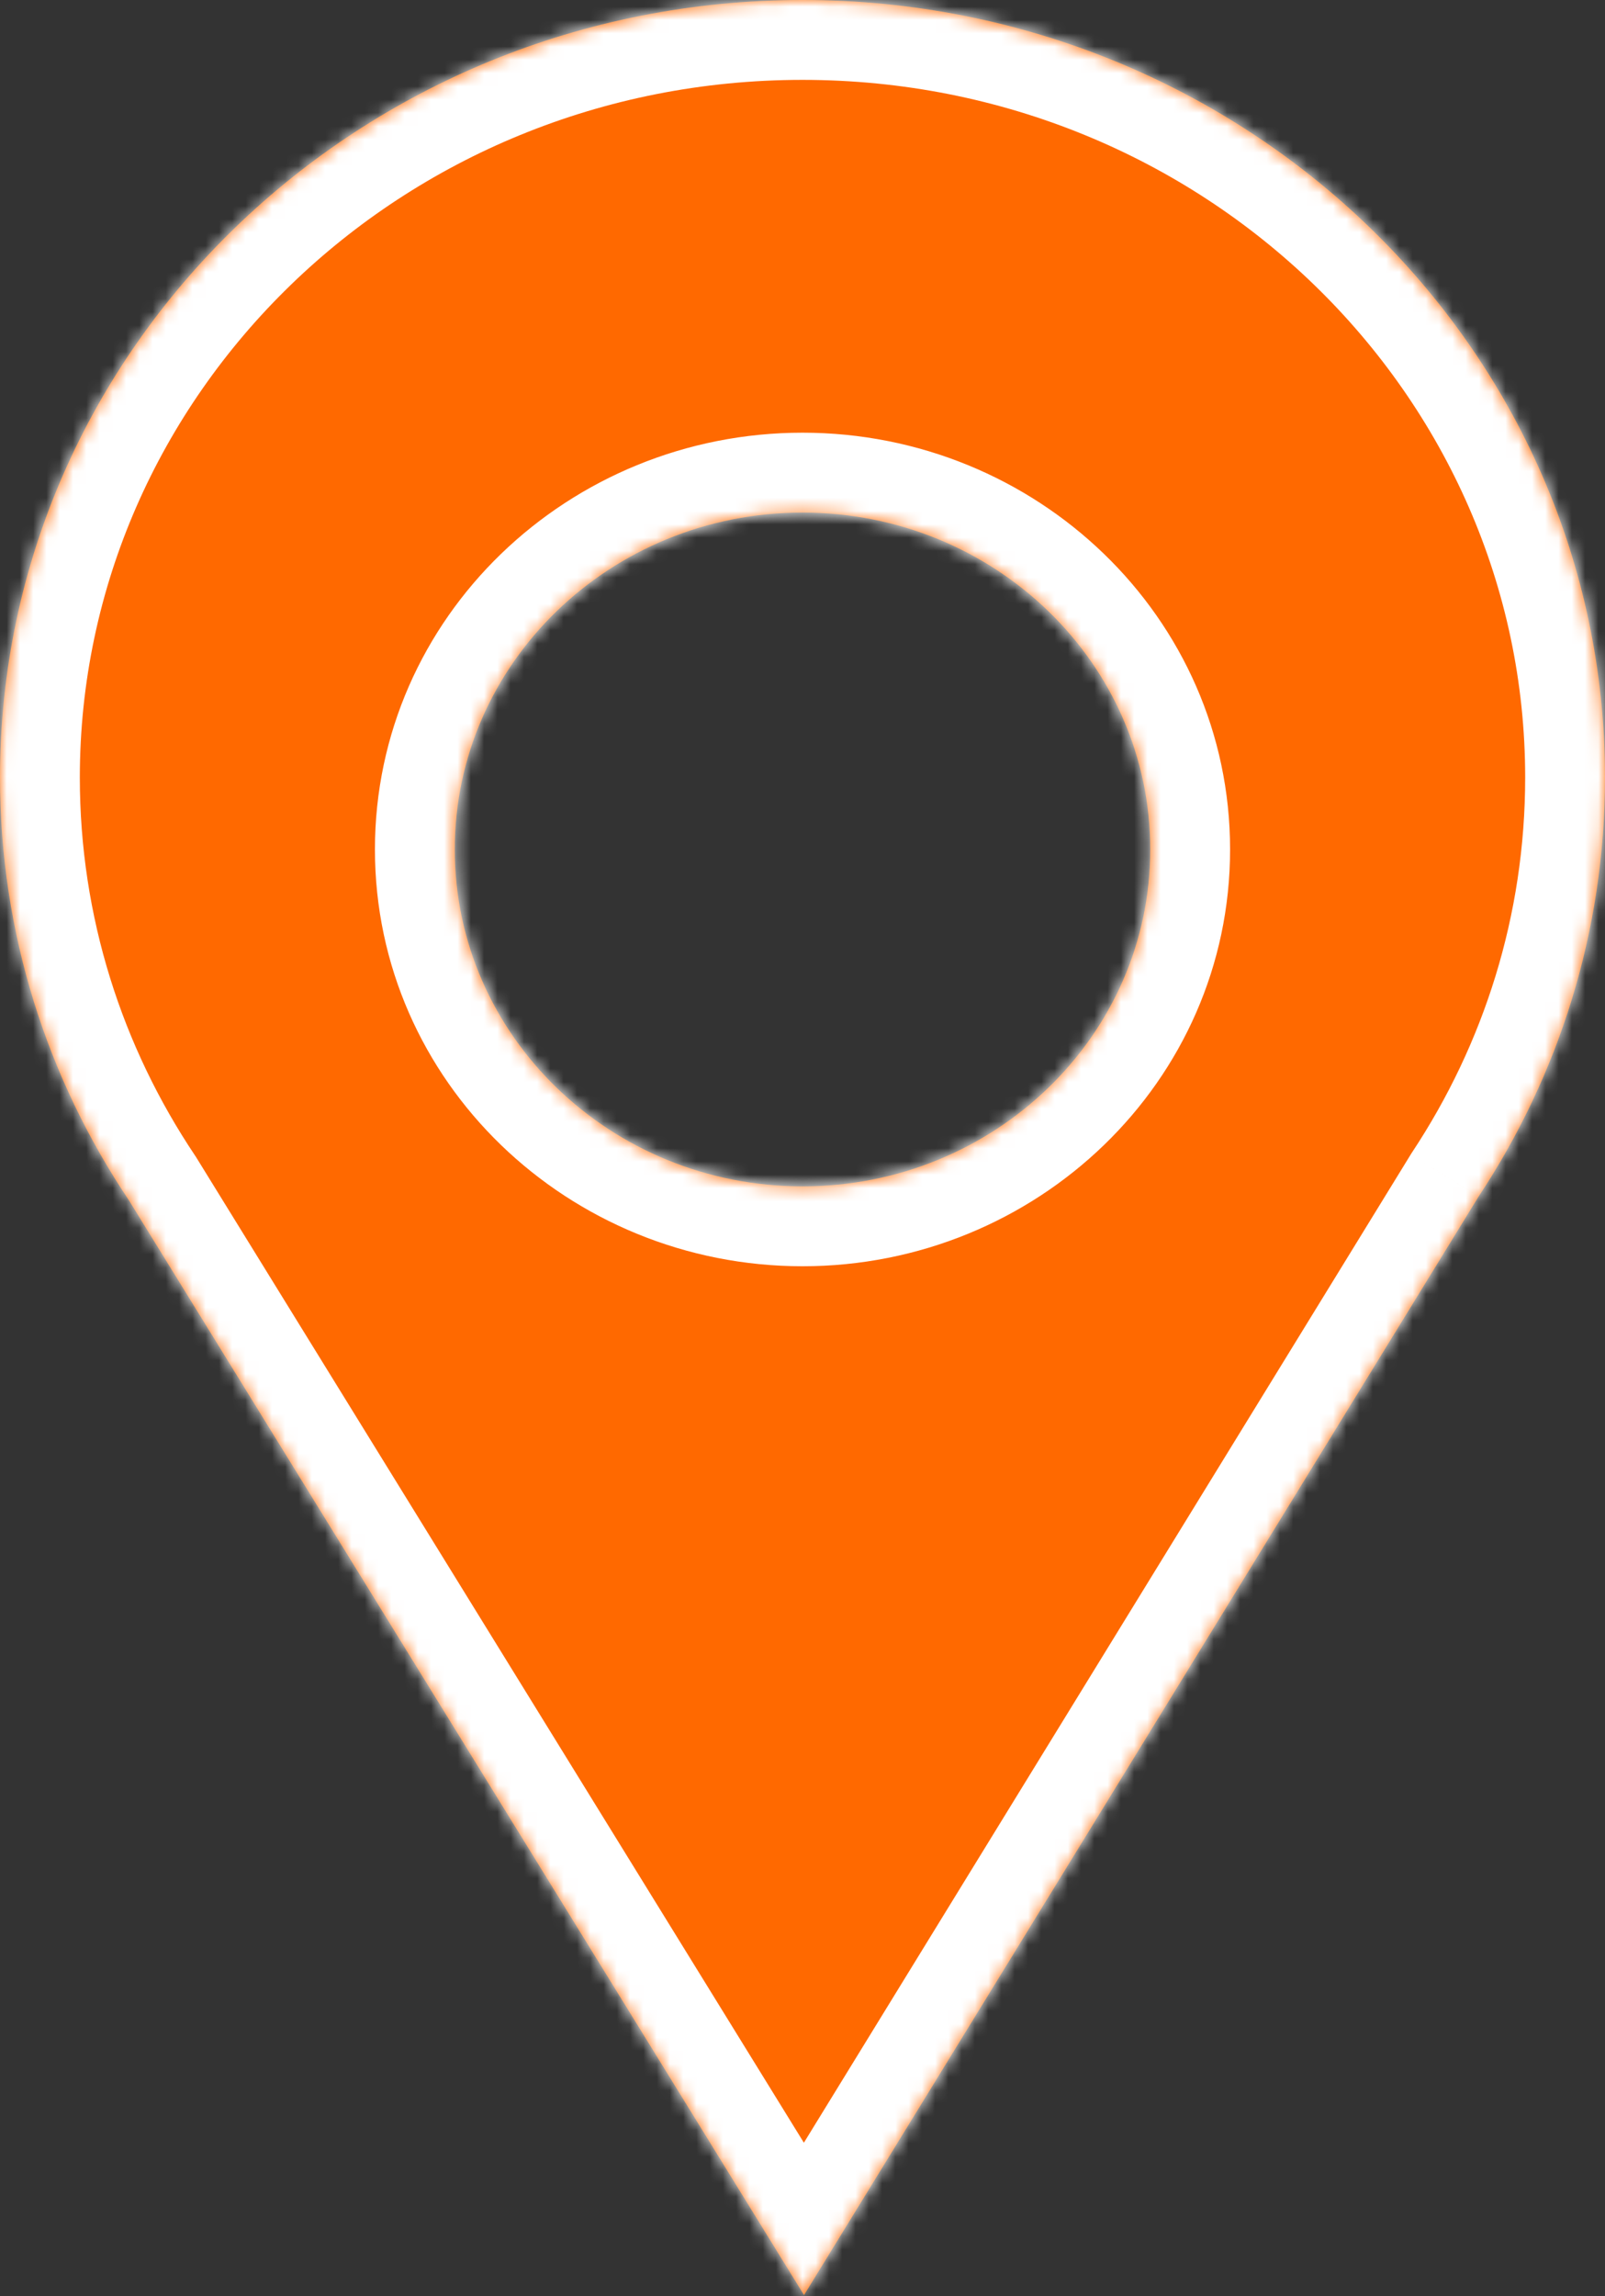 <?xml version="1.0" encoding="UTF-8"?> <svg xmlns="http://www.w3.org/2000/svg" width="121" height="173" viewBox="0 0 121 173" fill="none"><rect x="0" y="0" width="121" height="173" fill="#333333" stroke="none"/> <mask id="path-1-inside-1_151_275" fill="white"> <path fill-rule="evenodd" clip-rule="evenodd" d="M121 58.577C121 70.2 117.503 81.032 111.473 90.142L60.615 172.91L9.709 90.416C3.567 81.25 0 70.317 0 58.577C0 26.226 27.087 0 60.5 0C93.913 0 121 26.226 121 58.577ZM60.501 89.383C74.98 89.383 86.717 78.018 86.717 63.999C86.717 49.981 74.98 38.616 60.501 38.616C46.021 38.616 34.284 49.981 34.284 63.999C34.284 78.018 46.021 89.383 60.501 89.383Z"></path> </mask> <path fill-rule="evenodd" clip-rule="evenodd" d="M121 58.577C121 70.2 117.503 81.032 111.473 90.142L60.615 172.91L9.709 90.416C3.567 81.25 0 70.317 0 58.577C0 26.226 27.087 0 60.5 0C93.913 0 121 26.226 121 58.577ZM60.501 89.383C74.98 89.383 86.717 78.018 86.717 63.999C86.717 49.981 74.98 38.616 60.501 38.616C46.021 38.616 34.284 49.981 34.284 63.999C34.284 78.018 46.021 89.383 60.501 89.383Z" fill="#FF6900"></path> <path d="M111.473 90.142L106.455 86.82L106.399 86.905L106.346 86.992L111.473 90.142ZM60.615 172.91L55.494 176.07L60.626 184.387L65.742 176.061L60.615 172.91ZM9.709 90.416L14.83 87.256L14.771 87.16L14.708 87.066L9.709 90.416ZM116.491 93.464C123.147 83.409 127.018 71.428 127.018 58.577H114.982C114.982 68.972 111.86 78.656 106.455 86.82L116.491 93.464ZM65.742 176.061L116.6 93.293L106.346 86.992L55.488 169.76L65.742 176.061ZM4.588 93.576L55.494 176.07L65.736 169.75L14.83 87.256L4.588 93.576ZM-6.018 58.577C-6.018 71.557 -2.069 83.649 4.71 93.766L14.708 87.066C9.203 78.85 6.018 69.076 6.018 58.577H-6.018ZM60.5 -6.018C23.948 -6.018 -6.018 22.721 -6.018 58.577H6.018C6.018 29.731 30.226 6.018 60.5 6.018V-6.018ZM127.018 58.577C127.018 22.721 97.052 -6.018 60.5 -6.018V6.018C90.774 6.018 114.982 29.731 114.982 58.577H127.018ZM80.699 63.999C80.699 74.513 71.841 83.365 60.501 83.365V95.4C78.118 95.4 92.735 81.524 92.735 63.999H80.699ZM60.501 44.634C71.841 44.634 80.699 53.486 80.699 63.999H92.735C92.735 46.475 78.118 32.599 60.501 32.599V44.634ZM40.301 63.999C40.301 53.486 49.16 44.634 60.501 44.634V32.599C42.883 32.599 28.266 46.475 28.266 63.999H40.301ZM60.501 83.365C49.16 83.365 40.301 74.513 40.301 63.999H28.266C28.266 81.524 42.883 95.4 60.501 95.4V83.365Z" fill="white" mask="url(#path-1-inside-1_151_275)"></path> </svg> 